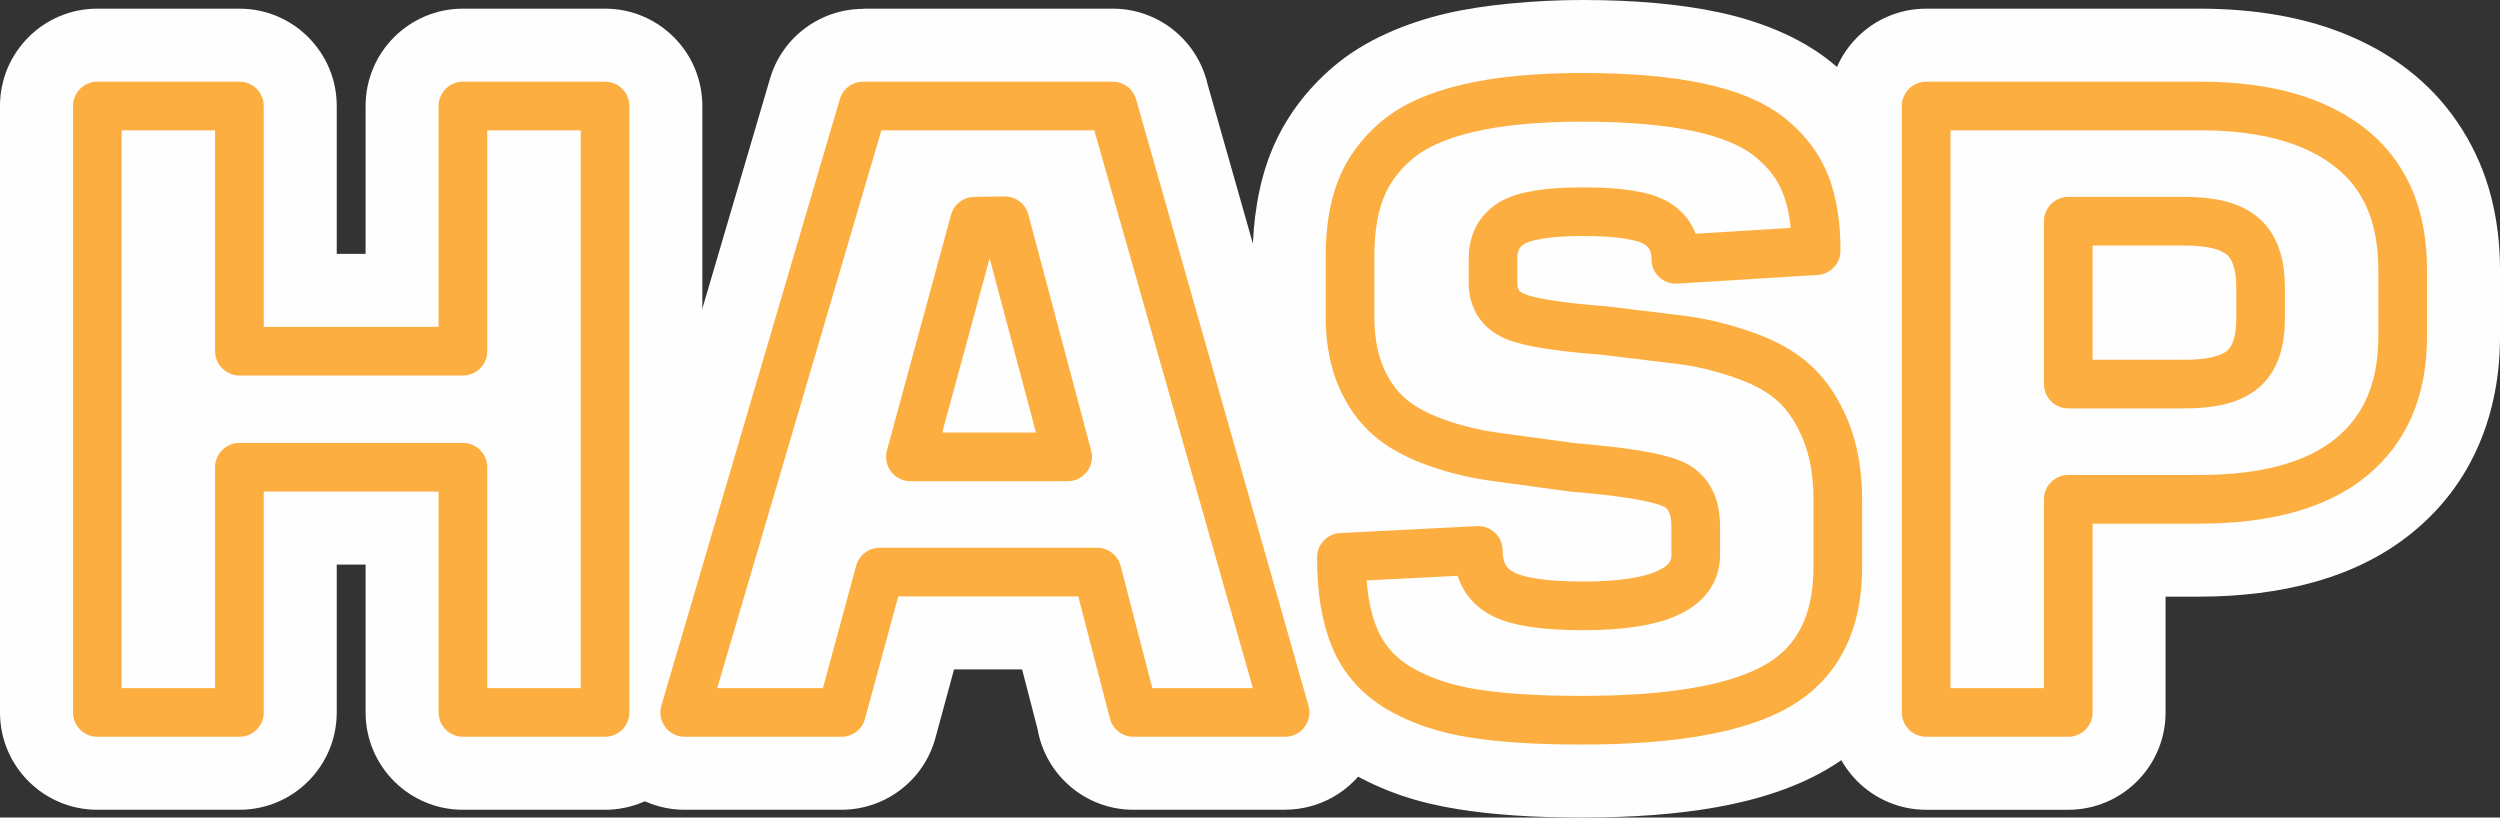 <?xml version="1.0" encoding="UTF-8"?>
<!DOCTYPE svg PUBLIC "-//W3C//DTD SVG 1.1//EN" "http://www.w3.org/Graphics/SVG/1.1/DTD/svg11.dtd">
<svg xmlns="http://www.w3.org/2000/svg" xml:space="preserve" width="72.49mm" height="23.706mm" version="1.1" style="shape-rendering:geometricPrecision; text-rendering:geometricPrecision; image-rendering:optimizeQuality; fill-rule:evenodd; clip-rule:evenodd" viewBox="0 0 20271.6 6629.31" xmlns:xlink="http://www.w3.org/1999/xlink">
	<rect x="0" y="0" width="20271.6" height="6629.31" fill="#333333" stroke="none"/>
	<defs>
		<style type="text/css">
			.str0 {stroke:#FCAF40;stroke-width:394.61;stroke-linecap:round;stroke-linejoin:round;stroke-miterlimit:22.926}
			.fil2 {fill:none;fill-rule:nonzero}
			.fil1 {fill:#FEFEFE}
			.fil0 {fill:#FEFEFE;fill-rule:nonzero}
		</style>
	</defs>
	<g>
		<polygon class="fil0" points="4905.8,5776.86 3753.71,5776.86 3753.71,3788.83 1941.3,3788.83 1941.3,5776.86 789.22,5776.86 789.22,859.46 1941.3,859.46 1941.3,2847.49 3753.71,2847.49 3753.71,859.46 4905.8,859.46 "/>
		<path id="1" class="fil0" d="M10420.3 5776.86l-1229.35 0 -295.03 -1138.02 -1763.25 0 -309.09 1138.02 -1271.49 0 1447.11 -4917.4 2023.15 0 1397.95 4917.4zm-2518.4 -3983.1l-519.83 1910.76 1275.02 0 -509.32 -1914.26 -245.86 3.5z"/>
		<path id="2" class="fil0" d="M10947.15 2608.65l0 -540.92c0,-206.04 29.28,-384.01 87.81,-533.87 58.56,-149.86 155.73,-282.19 291.53,-396.93 135.82,-114.74 329,-201.37 579.57,-259.9 250.56,-58.56 558.48,-87.81 923.75,-87.81 374.67,0 688.46,26.93 941.34,80.79 252.88,53.86 447.27,135.8 583.06,245.86 135.82,110.04 231.83,237.67 288.04,382.86 56.18,145.16 84.29,323.13 84.29,533.87l-1138.02 70.25c0,-131.13 -51.51,-228.3 -154.56,-291.53 -103.02,-63.23 -302.07,-94.83 -597.1,-94.83 -285.69,0 -478.87,31.6 -579.57,93.65 -100.67,62.05 -151.04,158.06 -151.04,288.04l0 207.22c4.7,125.28 64.4,211.92 179.14,259.93 114.74,49.16 355.93,86.63 721.21,114.74 247.07,30.45 451.94,55.03 617.04,74.95 165.07,19.88 334.85,60.88 510.47,121.76 175.62,60.88 314.94,138.14 416.81,232.97 103.02,93.68 187.33,221.28 252.88,380.51 65.58,160.4 98.35,348.91 98.35,564.35l0 543.24c0,451.94 -161.55,771.57 -484.71,960.08 -323.13,188.48 -854.68,282.16 -1594.65,282.16 -355.93,0 -649.78,-18.74 -881.61,-56.21 -231.83,-37.47 -430.85,-105.37 -597.13,-203.72 -166.25,-98.35 -285.66,-232.97 -358.25,-403.92 -72.6,-170.95 -108.89,-389.88 -108.89,-656.83l1109.94 -56.21c0,159.23 60.88,274 182.64,344.24 121.76,70.25 344.22,105.37 667.37,105.37 608.82,0 913.21,-138.17 913.21,-413.32l0 -231.8c0,-177.97 -65.55,-293.88 -196.67,-347.74 -131.13,-53.86 -398.08,-97.18 -800.85,-129.95 -245.86,-32.8 -455.43,-62.05 -627.55,-85.49 -172.09,-23.41 -334.85,-63.23 -489.41,-119.41 -154.53,-56.21 -278.64,-125.28 -372.29,-207.25 -93.68,-81.96 -168.6,-187.33 -224.81,-316.11 -56.21,-128.8 -86.63,-279.81 -91.33,-453.11z"/>
		<path id="3" class="fil0" d="M15618.68 859.46l2212.84 0c365.3,0 670.87,52.69 916.76,158.06 245.86,105.37 429.68,255.23 551.43,449.59 121.79,194.35 182.66,434.37 182.66,720.06l0 540.92c0,426.15 -139.35,752.83 -417.99,979.96 -278.67,227.13 -689.61,340.69 -1232.87,340.69l-1060.75 0 0 1728.13 -1152.08 0 0 -4917.4zm1152.08 934.3l0 1320.68 948.36 0c220.11,0 376.99,-40.97 470.67,-122.93 93.65,-81.96 140.49,-216.61 140.49,-403.95l0 -259.9c0,-187.33 -46.84,-323.16 -140.49,-407.44 -93.68,-84.31 -250.56,-126.46 -470.67,-126.46l-948.36 0z"/>
		<g>
			<path id="4" class="fil1" d="M4905.8 6566.08l-1152.08 0c-435.86,0 -789.22,-353.36 -789.22,-789.22l0 -1198.81 -233.98 0 0 1198.81c0,435.86 -353.36,789.22 -789.22,789.22l-1152.08 0c-435.86,0 -789.22,-353.36 -789.22,-789.22l0 -4917.4c0,-435.86 353.36,-789.22 789.22,-789.22l1152.08 0c435.86,0 789.22,353.36 789.22,789.22l0 1198.81 233.98 0 0 -1198.81c0,-435.86 353.36,-789.22 789.22,-789.22l1152.08 0c435.86,0 789.22,353.36 789.22,789.22l0 4917.4c0,435.86 -353.36,789.22 -789.22,789.22zm0 -789.22l-1152.08 0 0 -1988.03 -1812.41 0 0 1988.03 -1152.08 0 0 -4917.4 1152.08 0 0 1988.03 1812.41 0 0 -1988.03 1152.08 0 0 4917.4z"/>
		</g>
		<g>
			<path id="5" class="fil1" d="M10420.3 6566.08l-1229.35 0c-389.97,0 -713.85,-282.89 -777.72,-654.62l-125.34 -483.4 -551.99 0 -150.84 555.35c-95.36,351.54 -413.88,582.78 -761.48,582.59l0 0.08 -1271.49 0c-435.86,0 -789.22,-353.36 -789.22,-789.22 0,-97.85 17.84,-191.5 50.39,-277.94l1430.64 -4861.42c100.84,-343.15 414.85,-565.56 755.29,-565.42l0 -1.85 2023.15 0c373.89,0 687.06,260.04 768.55,609.12l1387.8 4881.69c119.16,418.83 -123.77,855.04 -542.6,974.2 -71.98,20.47 -144.49,30.26 -215.8,30.29l0 0.53zm0 -789.22l-1229.35 0 -295.03 -1138.02 -1763.25 0 -309.09 1138.02 -1271.49 0 1447.11 -4917.4 2023.15 0 1397.95 4917.4zm-2518.4 -3983.1l-519.83 1910.76 1275.02 0 -509.32 -1914.26 -245.86 3.5z"/>
		</g>
		<g>
			<path id="6" class="fil1" d="M10157.93 2608.65l0 -540.92c0,-137.28 11.47,-275.48 34.28,-414.38 24.05,-146.34 60.4,-281.8 109.01,-406.21 54.03,-138.31 125.87,-268.52 215.47,-390.44 85.77,-116.78 186.19,-223.83 301.12,-320.92 123.1,-104 268.1,-193.4 434.82,-268.18 146.87,-65.86 305.12,-118.63 474.61,-158.2 151.6,-35.43 326.21,-62.56 523.66,-81.29 197.12,-18.74 390.05,-28.1 578.89,-28.1 425.73,0 794.03,33.11 1104.74,99.27 169.69,36.13 328.81,85.54 477.24,148.1 167.17,70.47 313.51,156.57 438.76,258.08 116.02,93.99 218.21,199.69 306.41,316.98 92,122.29 165.05,253.22 219.02,392.68 47.65,123.1 83.11,258.42 106.35,405.77 22.29,140.94 33.42,278.22 33.42,411.72 0,254.31 -120.3,480.49 -307.11,624.81 49.36,56.57 95.72,117.54 139.04,182.75 68.71,103.36 129.95,220.61 183.67,351.07 6.88,16.72 13.06,33.53 18.71,50.42 47.37,124.16 82.19,250.06 104.36,377.44 24.64,141.33 36.94,286.61 36.94,435.52l0 543.24c0,348.38 -69.18,659.46 -207.5,933.37 -150.95,298.89 -374.92,534.88 -671.82,708.03 -243.18,141.86 -543.21,244.27 -899.96,307.33 -312.28,55.2 -675.4,82.72 -1089.3,82.72 -387.28,0 -722.3,-22.88 -1004.93,-68.54 -165.49,-26.73 -316.42,-63.4 -452.61,-109.84 -151.9,-51.82 -292.62,-116.02 -421.96,-192.54 -151.23,-89.46 -285.41,-200.14 -402.3,-331.94 -117.62,-132.66 -210.91,-279.98 -279.67,-441.92 -60.63,-142.73 -105.31,-300.9 -134.06,-474.31 -26.34,-158.98 -39.57,-322.63 -39.57,-490.81 0,-327.44 199.44,-608.31 483.48,-727.78 -26.4,-31.6 -51.57,-64.26 -75.56,-97.99 -69.04,-97.06 -128.55,-202.97 -178.53,-317.43 -49.16,-112.67 -87.28,-236.16 -114.32,-370.19 -24.25,-120.33 -38.17,-246.7 -41.75,-378.89 -0.14,-6.18 -0.2,-12.33 -0.2,-18.48l-2.88 0zm2848.67 71.42c247.07,30.45 451.94,55.03 617.04,74.95 165.07,19.88 334.85,60.88 510.47,121.76 175.62,60.88 314.94,138.14 416.81,232.97 103.02,93.68 187.33,221.28 252.88,380.51 65.58,160.4 98.35,348.91 98.35,564.35l0 543.24c0,451.94 -161.55,771.57 -484.71,960.08 -323.13,188.48 -854.68,282.16 -1594.65,282.16 -355.93,0 -649.78,-18.74 -881.61,-56.21 -231.83,-37.47 -430.85,-105.37 -597.13,-203.72 -166.25,-98.35 -285.66,-232.97 -358.25,-403.92 -72.6,-170.95 -108.89,-389.88 -108.89,-656.83l1109.94 -56.21c0,159.23 60.88,274 182.64,344.24 121.76,70.25 344.22,105.37 667.37,105.37 608.82,0 913.21,-138.17 913.21,-413.32l0 -231.8c0,-177.97 -65.55,-293.88 -196.67,-347.74 -131.13,-53.86 -398.08,-97.18 -800.85,-129.95 -245.86,-32.8 -455.43,-62.05 -627.55,-85.49 -172.09,-23.41 -334.85,-63.23 -489.41,-119.41 -154.53,-56.21 -278.64,-125.28 -372.29,-207.25 -93.68,-81.96 -168.6,-187.33 -224.81,-316.11 -56.21,-128.8 -86.63,-279.81 -91.33,-453.11l0 -540.92c0,-206.04 29.28,-384.01 87.81,-533.87 58.56,-149.86 155.73,-282.19 291.53,-396.93 135.82,-114.74 329,-201.37 579.57,-259.9 250.56,-58.56 558.48,-87.81 923.75,-87.81 374.67,0 688.46,26.93 941.34,80.79 252.88,53.86 447.27,135.8 583.06,245.86 135.82,110.04 231.83,237.67 288.04,382.86 56.18,145.16 84.29,323.13 84.29,533.87l-1138.02 70.25c0,-131.13 -51.51,-228.3 -154.56,-291.53 -103.02,-63.23 -302.07,-94.83 -597.1,-94.83 -285.69,0 -478.87,31.6 -579.57,93.65 -100.67,62.05 -151.04,158.06 -151.04,288.04l0 207.22c4.7,125.28 64.4,211.92 179.14,259.93 114.74,49.16 355.93,86.63 721.21,114.74z"/>
		</g>
		<g>
			<path id="7" class="fil1" d="M15618.68 70.25l2212.84 0c470.11,0 878.48,74.27 1225.04,222.79 395.73,169.58 698.81,422.26 909.04,757.87 107.44,171.45 186.05,355.12 235.66,550.85 46.87,184.76 70.33,379.95 70.33,585.41l0 540.92c0,317.4 -56.43,608.43 -169.24,872.89 -120.28,282.05 -300.87,521.23 -541.62,717.49 -224.36,182.89 -492.43,317.45 -803.93,403.5 -279.79,77.32 -588.23,116 -925.29,116l-271.54 0 0 938.91c0,435.86 -353.36,789.22 -789.22,789.22l-1152.08 0c-435.86,0 -789.22,-353.36 -789.22,-789.22l0 -4917.4c0,-435.86 353.36,-789.22 789.22,-789.22zm0 789.22l2212.84 0c365.3,0 670.87,52.69 916.76,158.06 245.86,105.37 429.68,255.23 551.43,449.59 121.79,194.35 182.66,434.37 182.66,720.06l0 540.92c0,426.15 -139.35,752.83 -417.99,979.96 -278.67,227.13 -689.61,340.69 -1232.87,340.69l-1060.75 0 0 1728.13 -1152.08 0 0 -4917.4zm1152.08 934.3l0 1320.68 948.36 0c220.11,0 376.99,-40.97 470.67,-122.93 93.65,-81.96 140.49,-216.61 140.49,-403.95l0 -259.9c0,-187.33 -46.84,-323.16 -140.49,-407.44 -93.68,-84.31 -250.56,-126.46 -470.67,-126.46l-948.36 0z"/>
		</g>
		<polygon class="fil0" points="4905.8,5776.86 3753.71,5776.86 3753.71,3788.83 1941.3,3788.83 1941.3,5776.86 789.22,5776.86 789.22,859.46 1941.3,859.46 1941.3,2847.49 3753.71,2847.49 3753.71,859.46 4905.8,859.46 "/>
		<path id="1" class="fil0" d="M10420.3 5776.86l-1229.35 0 -295.03 -1138.02 -1763.25 0 -309.09 1138.02 -1271.49 0 1447.11 -4917.4 2023.15 0 1397.95 4917.4zm-2518.4 -3983.1l-519.83 1910.76 1275.02 0 -509.32 -1914.26 -245.86 3.5z"/>
		<path id="2" class="fil0" d="M10947.15 2608.65l0 -540.92c0,-206.04 29.28,-384.01 87.81,-533.87 58.56,-149.86 155.73,-282.19 291.53,-396.93 135.82,-114.74 329,-201.37 579.57,-259.9 250.56,-58.56 558.48,-87.81 923.75,-87.81 374.67,0 688.46,26.93 941.34,80.79 252.88,53.86 447.27,135.8 583.06,245.86 135.82,110.04 231.83,237.67 288.04,382.86 56.18,145.16 84.29,323.13 84.29,533.87l-1138.02 70.25c0,-131.13 -51.51,-228.3 -154.56,-291.53 -103.02,-63.23 -302.07,-94.83 -597.1,-94.83 -285.69,0 -478.87,31.6 -579.57,93.65 -100.67,62.05 -151.04,158.06 -151.04,288.04l0 207.22c4.7,125.28 64.4,211.92 179.14,259.93 114.74,49.16 355.93,86.63 721.21,114.74 247.07,30.45 451.94,55.03 617.04,74.95 165.07,19.88 334.85,60.88 510.47,121.76 175.62,60.88 314.94,138.14 416.81,232.97 103.02,93.68 187.33,221.28 252.88,380.51 65.58,160.4 98.35,348.91 98.35,564.35l0 543.24c0,451.94 -161.55,771.57 -484.71,960.08 -323.13,188.48 -854.68,282.16 -1594.65,282.16 -355.93,0 -649.78,-18.74 -881.61,-56.21 -231.83,-37.47 -430.85,-105.37 -597.13,-203.72 -166.25,-98.35 -285.66,-232.97 -358.25,-403.92 -72.6,-170.95 -108.89,-389.88 -108.89,-656.83l1109.94 -56.21c0,159.23 60.88,274 182.64,344.24 121.76,70.25 344.22,105.37 667.37,105.37 608.82,0 913.21,-138.17 913.21,-413.32l0 -231.8c0,-177.97 -65.55,-293.88 -196.67,-347.74 -131.13,-53.86 -398.08,-97.18 -800.85,-129.95 -245.86,-32.8 -455.43,-62.05 -627.55,-85.49 -172.09,-23.41 -334.85,-63.23 -489.41,-119.41 -154.53,-56.21 -278.64,-125.28 -372.29,-207.25 -93.68,-81.96 -168.6,-187.33 -224.81,-316.11 -56.21,-128.8 -86.63,-279.81 -91.33,-453.11z"/>
		<path id="3" class="fil0" d="M15618.68 859.46l2212.84 0c365.3,0 670.87,52.69 916.76,158.06 245.86,105.37 429.68,255.23 551.43,449.59 121.79,194.35 182.66,434.37 182.66,720.06l0 540.92c0,426.15 -139.35,752.83 -417.99,979.96 -278.67,227.13 -689.61,340.69 -1232.87,340.69l-1060.75 0 0 1728.13 -1152.08 0 0 -4917.4zm1152.08 934.3l0 1320.68 948.36 0c220.11,0 376.99,-40.97 470.67,-122.93 93.65,-81.96 140.49,-216.61 140.49,-403.95l0 -259.9c0,-187.33 -46.84,-323.16 -140.49,-407.44 -93.68,-84.31 -250.56,-126.46 -470.67,-126.46l-948.36 0z"/>
		<polygon id="4" class="fil2 str0" points="4905.8,5776.86 3753.71,5776.86 3753.71,3788.83 1941.3,3788.83 1941.3,5776.86 789.22,5776.86 789.22,859.46 1941.3,859.46 1941.3,2847.49 3753.71,2847.49 3753.71,859.46 4905.8,859.46 "/>
		<path id="5" class="fil2 str0" d="M10420.3 5776.86l-1229.35 0 -295.03 -1138.02 -1763.25 0 -309.09 1138.02 -1271.49 0 1447.11 -4917.4 2023.15 0 1397.95 4917.4zm-2518.4 -3983.1l-519.83 1910.76 1275.02 0 -509.32 -1914.26 -245.86 3.5z"/>
		<path id="6" class="fil2 str0" d="M10947.15 2608.65l0 -540.92c0,-206.04 29.28,-384.01 87.81,-533.87 58.56,-149.86 155.73,-282.19 291.53,-396.93 135.82,-114.74 329,-201.37 579.57,-259.9 250.56,-58.56 558.48,-87.81 923.75,-87.81 374.67,0 688.46,26.93 941.34,80.79 252.88,53.86 447.27,135.8 583.06,245.86 135.82,110.04 231.83,237.67 288.04,382.86 56.18,145.16 84.29,323.13 84.29,533.87l-1138.02 70.25c0,-131.13 -51.51,-228.3 -154.56,-291.53 -103.02,-63.23 -302.07,-94.83 -597.1,-94.83 -285.69,0 -478.87,31.6 -579.57,93.65 -100.67,62.05 -151.04,158.06 -151.04,288.04l0 207.22c4.7,125.28 64.4,211.92 179.14,259.93 114.74,49.16 355.93,86.63 721.21,114.74 247.07,30.45 451.94,55.03 617.04,74.95 165.07,19.88 334.85,60.88 510.47,121.76 175.62,60.88 314.94,138.14 416.81,232.97 103.02,93.68 187.33,221.28 252.88,380.51 65.58,160.4 98.35,348.91 98.35,564.35l0 543.24c0,451.94 -161.55,771.57 -484.71,960.08 -323.13,188.48 -854.68,282.16 -1594.65,282.16 -355.93,0 -649.78,-18.74 -881.61,-56.21 -231.83,-37.47 -430.85,-105.37 -597.13,-203.72 -166.25,-98.35 -285.66,-232.97 -358.25,-403.92 -72.6,-170.95 -108.89,-389.88 -108.89,-656.83l1109.94 -56.21c0,159.23 60.88,274 182.64,344.24 121.76,70.25 344.22,105.37 667.37,105.37 608.82,0 913.21,-138.17 913.21,-413.32l0 -231.8c0,-177.97 -65.55,-293.88 -196.67,-347.74 -131.13,-53.86 -398.08,-97.18 -800.85,-129.95 -245.86,-32.8 -455.43,-62.05 -627.55,-85.49 -172.09,-23.41 -334.85,-63.23 -489.41,-119.41 -154.53,-56.21 -278.64,-125.28 -372.29,-207.25 -93.68,-81.96 -168.6,-187.33 -224.81,-316.11 -56.21,-128.8 -86.63,-279.81 -91.33,-453.11z"/>
		<path id="7" class="fil2 str0" d="M15618.68 859.46l2212.84 0c365.3,0 670.87,52.69 916.76,158.06 245.86,105.37 429.68,255.23 551.43,449.59 121.79,194.35 182.66,434.37 182.66,720.06l0 540.92c0,426.15 -139.35,752.83 -417.99,979.96 -278.67,227.13 -689.61,340.69 -1232.87,340.69l-1060.75 0 0 1728.13 -1152.08 0 0 -4917.4zm1152.08 934.3l0 1320.68 948.36 0c220.11,0 376.99,-40.97 470.67,-122.93 93.65,-81.96 140.49,-216.61 140.49,-403.95l0 -259.9c0,-187.33 -46.84,-323.16 -140.49,-407.44 -93.68,-84.31 -250.56,-126.46 -470.67,-126.46l-948.36 0z"/>
	</g>
</svg>